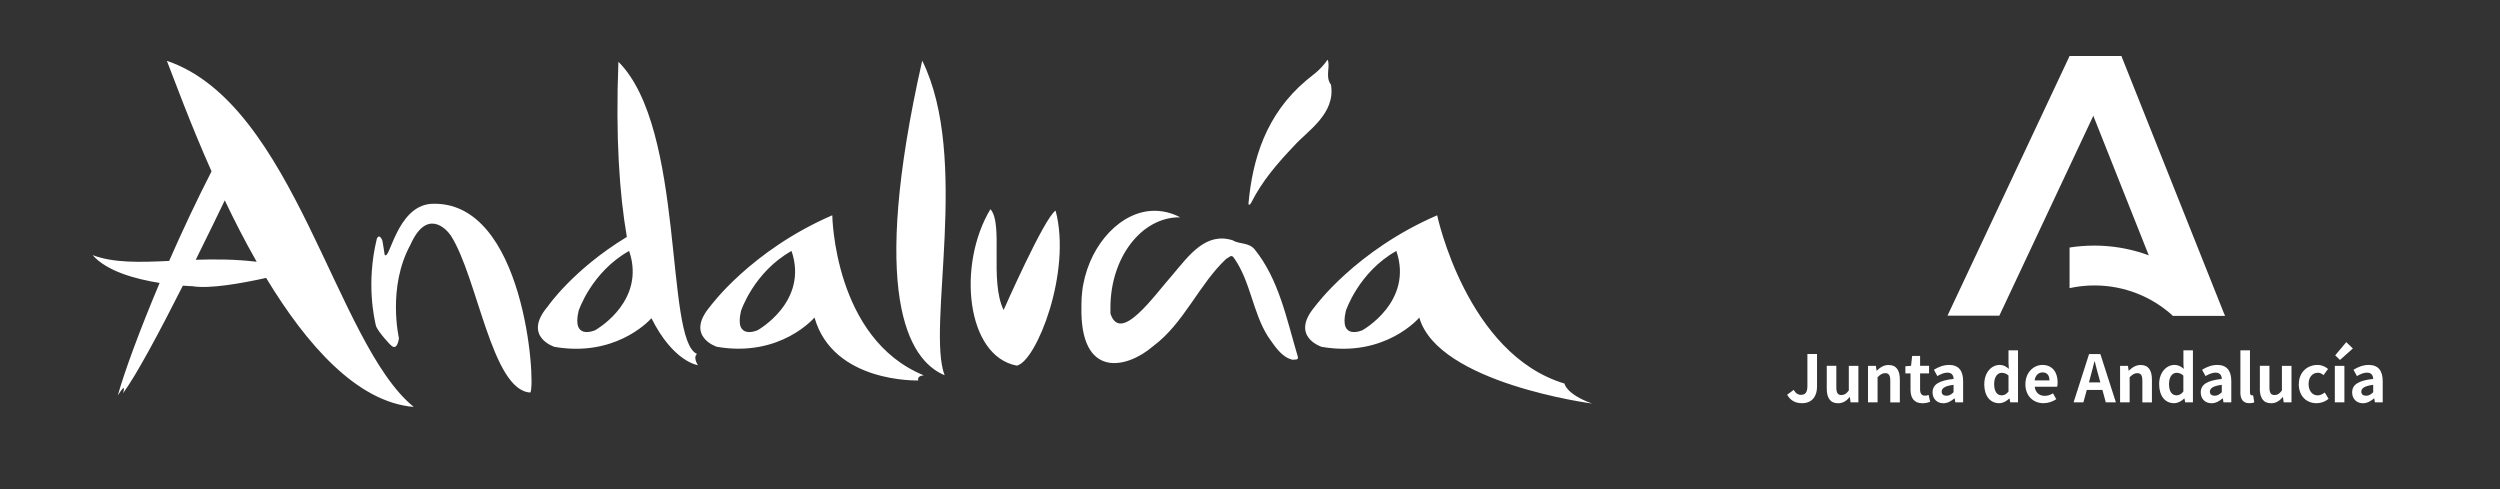 <?xml version="1.0" encoding="UTF-8"?>
<svg id="Capa_2" data-name="Capa 2" xmlns="http://www.w3.org/2000/svg" viewBox="0 0 428.64 83.87">
  <rect x="0" y="0" width="428.64" height="83.87" fill="#333333" stroke="none"/>
  <defs>
    <style>
      .cls-1 {
        fill: none;
      }

      .cls-2 {
        fill-rule: evenodd;
      }

      .cls-2, .cls-3 {
        fill: #fff;
      }
    </style>
  </defs>
  <g id="Primer_plano" data-name="Primer plano">
    <g>
      <path class="cls-3" d="M158.12,10.4c8.26,16.69.71,45.73,3.84,53.94-6.35-2.66-12.86-14.04-3.84-53.94ZM228.2,14.51c.85,5.01-4.07,7.95-6.32,10.49-2.8,2.94-5.47,6-7.36,9.77-.34.58-.47.22-.47.22.69-7.7,3.01-15.37,9.91-21.2.89-.78,2.33-1.62,3.67-3.56.51,1.17-.47,2.95.57,4.28ZM44.01,44.88c-1.98-3.47-3.81-7.04-5.47-10.53-1.38,2.87-3.12,6.44-4.98,10.19,3.3-.11,6.79-.1,10.44.34ZM28.59,10.42c21.92,7.39,28.92,48.47,42.35,59.35-9.69-.8-18.35-10.61-25.31-22.12-4.19.93-9.75,1.92-12.62,1.42,0,0-.63-.01-1.66-.09-3.89,7.7-7.93,15.28-10.25,18.44,0,0,.71-2.21-.9.38,1.1-3.96,3.73-11.15,7.17-19.29-3.99-.63-9.04-1.96-11.49-4.77,3.62,1.37,8.06,1.23,13.12,1,2.22-5.06,4.7-10.35,7.27-15.36-3.8-8.54-6.45-15.9-7.66-18.96ZM135.72,43.02c-6.48,3.64-8.66,10.26-8.66,10.26-1.24,5.17,2.83,3.34,2.83,3.34,0,0,8.8-4.87,5.82-13.6ZM142.7,36.91s.28,21.19,15.71,27.45c0,0-1.19,0-.97.87,0,0-14.59.49-17.79-10.79,0,0-5.82,6.91-16.74,5.02,0,0-5.52-1.75-1.16-6.91,0,0,6.98-9.6,20.95-15.64ZM239.42,43.02c-6.48,3.64-8.66,10.26-8.66,10.26-1.24,5.17,2.83,3.34,2.83,3.34,0,0,8.8-4.87,5.82-13.6ZM246.41,36.91s5.04,23.82,21.83,28.85c0,0,.22,1.79,4.73,3.43,0,0-26.42-3.47-29.62-14.74,0,0-5.82,6.91-16.74,5.02,0,0-5.52-1.75-1.16-6.91,0,0,6.98-9.6,20.95-15.64ZM67.2,59.33c-.16,0-2.52-2.6-2.75-3.5-.24-1.09-1.72-7.17.16-14.9.46-1.01.95.32.95.32,0,0,.36,2.05.39,2.42.85,1.28,2.03-8.29,7.96-8.72,16.04-.81,17.97,30.7,17.03,32.35-6.59-.29-9.03-19.68-13.64-26.91-.9-1.32-4.19-4.59-6.93,1.58-4,7.29-1.97,16-1.97,16,0,0-.22,2.1-1.2,1.37ZM190.4,53.79c1.73,5.22,7.47-3.09,10.66-6.69,2.87-3.41,5.7-7.32,10.27-5.91,1.18.73,2.68.32,3.75,1.52,4.21,5.18,5.53,12.03,7.46,18.52.04.58-.57.37-.93.45-1.93-.44-3.11-2.45-4.19-3.96-2.63-4.11-3.01-9.53-5.86-13.51-.45-.71-.85,0-1.29.14-4.73,4.43-7.27,11.1-12.57,15.01-4.53,3.92-12.58,5.66-12.28-6.84v-.38c0-.76.05-1.51.14-2.25.04-.39.1-.78.18-1.16,1.32-7.03,6.56-12.59,12.2-12.59,1.56,0,3.05.4,4.41,1.12h-.14c-6.53,0-11.82,6.94-11.82,15.49,0,.37,0,.71,0,1.04ZM107.87,43.02c-6.48,3.64-8.66,10.26-8.66,10.26-1.24,5.17,2.83,3.34,2.83,3.34,0,0,7.6-4.21,6.29-11.8-.06-.37-.15-.74-.26-1.13-.06-.22-.13-.45-.21-.67ZM111.7,54.56c-.81.88-6.54,6.66-16.64,4.91,0,0-5.52-1.75-1.16-6.91,0,0,4.33-6.33,13.58-11.94-1.27-7.31-1.95-17.06-1.45-30.03,11.53,11.53,7.91,47.69,13.48,50.1-.74.59.15,1.92.15,1.92,0,0-4.2-.52-7.96-8.04ZM169.82,35.87c2.26,2.54-.2,12.31,2.26,17.28,0,0,6.99-15.87,8.91-17.04,2.81,10.55-3.32,25.88-6.65,26.58-8.71-1.64-10.24-17.35-4.53-26.81Z"/>
      <g>
        <polygon class="cls-2" points="354.84 9.61 363.73 9.61 381.47 54.12 372.53 54.12 354.84 9.61"/>
        <polygon class="cls-2" points="363.73 9.61 354.84 9.61 333.91 54.12 342.8 54.12 363.73 9.61"/>
        <path class="cls-2" d="M372.53,54.12h8.95c-4.82-7.24-13.06-12.01-22.41-12.01-1.44,0-2.85.11-4.23.33v6.96c1.37-.3,2.8-.46,4.26-.46,5.17,0,9.88,1.96,13.43,5.18Z"/>
        <g>
          <path class="cls-3" d="M306.42,67.68l1.13-.84c.32.6.76.86,1.23.86.73,0,1.11-.39,1.11-1.53v-5.47h1.65v5.61c0,1.55-.78,2.82-2.56,2.82-1.21,0-2.01-.49-2.56-1.45Z"/>
          <path class="cls-3" d="M313.21,66.63v-3.91h1.64v3.7c0,.96.27,1.31.87,1.31.51,0,.85-.22,1.27-.78v-4.22h1.64v6.25h-1.34l-.12-.89h-.04c-.54.64-1.14,1.05-1.99,1.05-1.35,0-1.93-.94-1.93-2.5Z"/>
          <path class="cls-3" d="M320.29,62.73h1.34l.12.83h.03c.55-.54,1.18-.98,2.03-.98,1.35,0,1.93.94,1.93,2.51v3.9h-1.64v-3.7c0-.97-.27-1.31-.88-1.31-.52,0-.84.25-1.3.7v4.3h-1.64v-6.25Z"/>
          <path class="cls-3" d="M327.57,66.79v-2.77h-.88v-1.22l.97-.08.19-1.69h1.36v1.69h1.54v1.3h-1.54v2.77c0,.71.29,1.05.85,1.05.2,0,.45-.07.61-.13l.27,1.19c-.33.11-.77.24-1.32.24-1.48,0-2.05-.95-2.05-2.34Z"/>
          <path class="cls-3" d="M331.35,67.28c0-1.34,1.08-2.04,3.61-2.31-.03-.61-.3-1.08-1.07-1.08-.58,0-1.14.26-1.72.59l-.59-1.08c.74-.46,1.63-.83,2.61-.83,1.59,0,2.4.95,2.4,2.76v3.65h-1.34l-.11-.67h-.05c-.55.47-1.17.83-1.89.83-1.12,0-1.85-.79-1.85-1.85ZM334.95,67.24v-1.26c-1.53.19-2.04.61-2.04,1.17,0,.49.35.7.83.7s.82-.22,1.22-.61Z"/>
          <path class="cls-3" d="M340.22,65.85c0-2.03,1.27-3.28,2.62-3.28.7,0,1.14.27,1.59.68l-.06-.98v-2.2h1.63v8.91h-1.33l-.12-.65h-.05c-.46.45-1.08.8-1.73.8-1.55,0-2.56-1.23-2.56-3.28ZM344.37,67.14v-2.75c-.38-.35-.78-.47-1.17-.47-.7,0-1.29.67-1.29,1.92s.47,1.94,1.29,1.94c.44,0,.8-.18,1.17-.65Z"/>
          <path class="cls-3" d="M347.27,65.85c0-2.02,1.43-3.28,2.91-3.28,1.72,0,2.61,1.26,2.61,2.98,0,.31-.03.61-.08.76h-3.85c.14,1.03.8,1.56,1.73,1.56.51,0,.96-.16,1.41-.43l.56,1c-.61.42-1.41.69-2.18.69-1.75,0-3.12-1.22-3.12-3.28ZM351.39,65.22c0-.84-.38-1.37-1.18-1.37-.66,0-1.24.47-1.36,1.37h2.55Z"/>
          <path class="cls-3" d="M358.18,60.71h1.94l2.66,8.27h-1.73l-.58-2.12h-2.68l-.58,2.12h-1.68l2.65-8.27ZM358.15,65.57h1.97l-.25-.9c-.26-.86-.48-1.81-.71-2.7h-.06c-.21.9-.46,1.84-.7,2.7l-.24.9Z"/>
          <path class="cls-3" d="M363.51,62.73h1.34l.12.83h.03c.55-.54,1.18-.98,2.03-.98,1.35,0,1.93.94,1.93,2.51v3.9h-1.64v-3.7c0-.97-.27-1.31-.88-1.31-.51,0-.84.25-1.3.7v4.3h-1.64v-6.25Z"/>
          <path class="cls-3" d="M370.2,65.85c0-2.03,1.27-3.28,2.62-3.28.7,0,1.14.27,1.59.68l-.05-.98v-2.2h1.63v8.91h-1.33l-.12-.65h-.05c-.46.45-1.08.8-1.73.8-1.55,0-2.56-1.23-2.56-3.28ZM374.35,67.14v-2.75c-.38-.35-.78-.47-1.17-.47-.7,0-1.29.67-1.29,1.92s.47,1.94,1.29,1.94c.44,0,.8-.18,1.17-.65Z"/>
          <path class="cls-3" d="M377.33,67.28c0-1.34,1.08-2.04,3.61-2.31-.03-.61-.3-1.08-1.07-1.08-.58,0-1.14.26-1.72.59l-.59-1.08c.74-.46,1.63-.83,2.61-.83,1.59,0,2.4.95,2.4,2.76v3.65h-1.34l-.11-.67h-.05c-.55.47-1.17.83-1.89.83-1.12,0-1.85-.79-1.85-1.85ZM380.94,67.24v-1.26c-1.53.19-2.04.61-2.04,1.17,0,.49.35.7.83.7s.82-.22,1.22-.61Z"/>
          <path class="cls-3" d="M384.13,67.23v-7.16h1.64v7.22c0,.38.17.5.32.5.07,0,.11,0,.22-.02l.2,1.22c-.19.08-.46.14-.85.14-1.14,0-1.54-.75-1.54-1.91Z"/>
          <path class="cls-3" d="M387.47,66.63v-3.91h1.64v3.7c0,.96.27,1.31.87,1.31.52,0,.85-.22,1.27-.78v-4.22h1.64v6.25h-1.34l-.12-.89h-.05c-.53.64-1.14,1.05-1.99,1.05-1.35,0-1.93-.94-1.93-2.5Z"/>
          <path class="cls-3" d="M394.15,65.85c0-2.08,1.5-3.28,3.19-3.28.77,0,1.36.3,1.82.69l-.78,1.06c-.31-.27-.6-.41-.95-.41-.96,0-1.61.77-1.61,1.94s.66,1.94,1.55,1.94c.45,0,.87-.21,1.22-.5l.66,1.08c-.6.52-1.36.76-2.06.76-1.73,0-3.05-1.21-3.05-3.28Z"/>
          <path class="cls-3" d="M400.32,62.73h1.64v6.25h-1.64v-6.25ZM400.38,60.93l1.9-2.27,1.13,1.09-2.21,1.97-.81-.79Z"/>
          <path class="cls-3" d="M403.29,67.28c0-1.34,1.08-2.04,3.61-2.31-.03-.61-.3-1.08-1.07-1.08-.58,0-1.14.26-1.72.59l-.59-1.08c.74-.46,1.63-.83,2.61-.83,1.59,0,2.4.95,2.4,2.76v3.65h-1.34l-.11-.67h-.05c-.55.47-1.17.83-1.89.83-1.12,0-1.85-.79-1.85-1.85ZM406.9,67.24v-1.26c-1.53.19-2.04.61-2.04,1.17,0,.49.35.7.83.7s.82-.22,1.22-.61Z"/>
        </g>
      </g>
    </g>
    <rect class="cls-1" width="428.64" height="83.87"/>
  </g>
</svg>